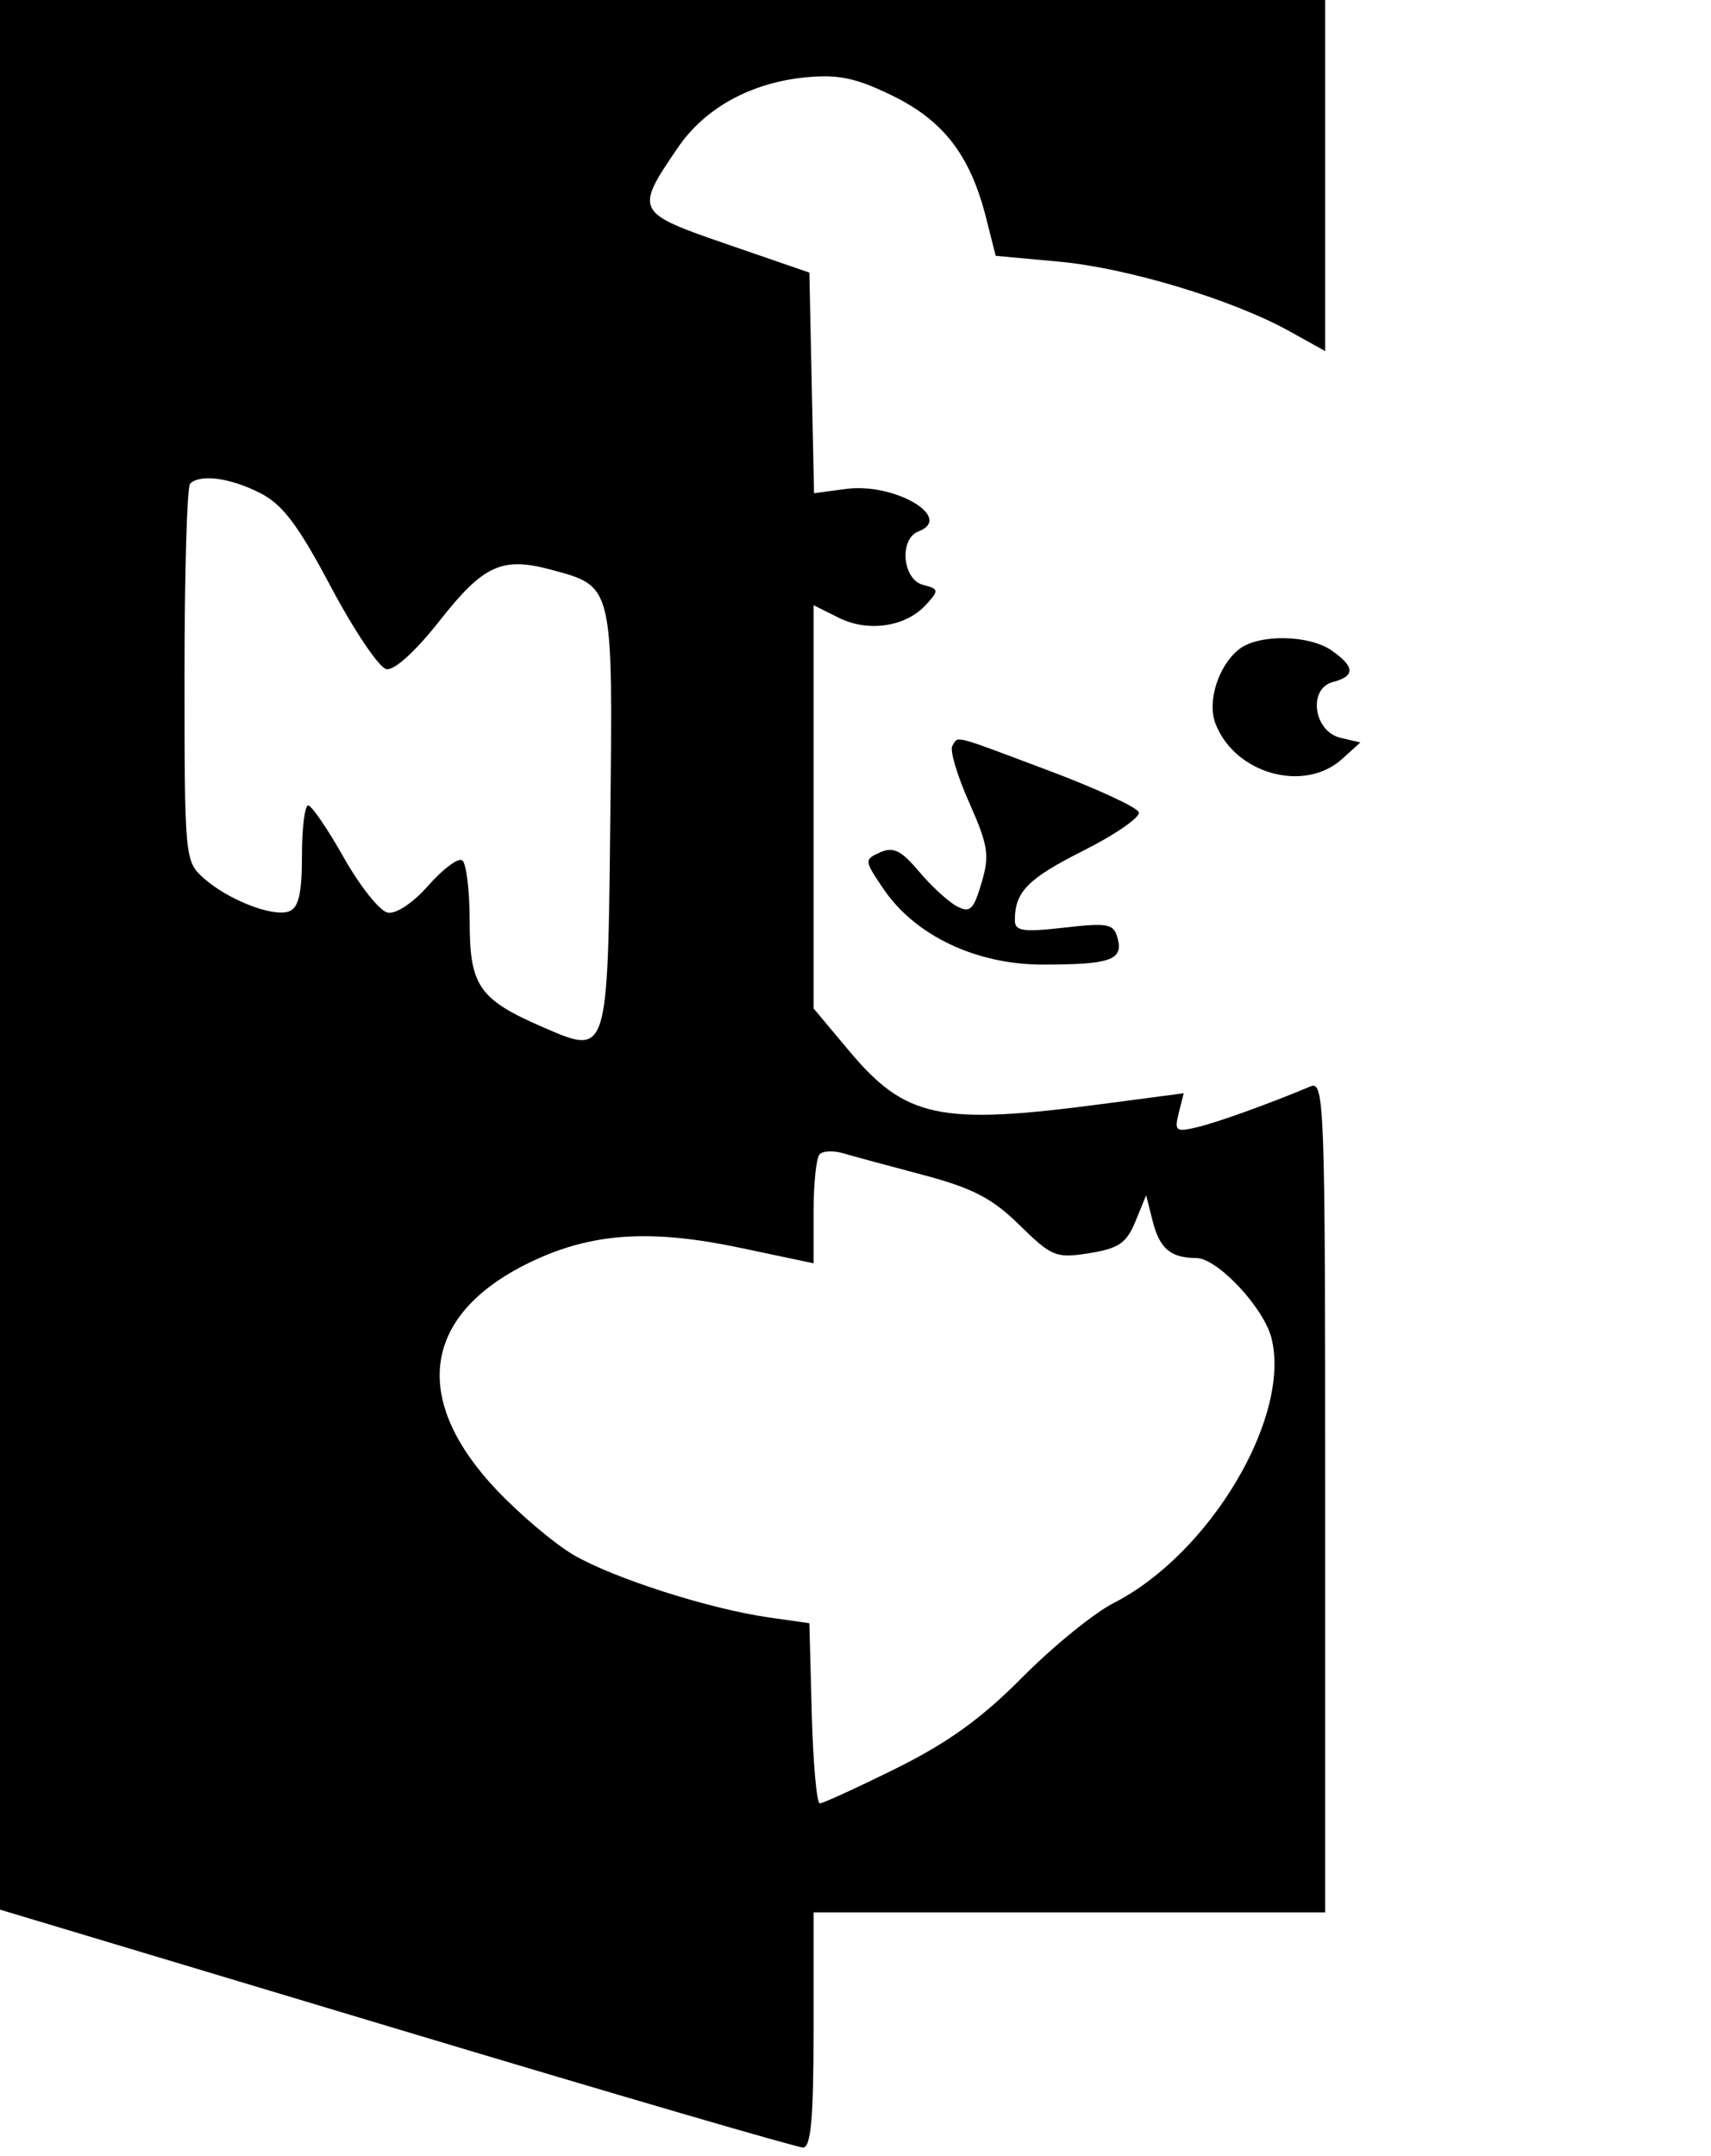 <svg xmlns="http://www.w3.org/2000/svg" width="204" height="257" viewBox="0 0 204 257" version="1.1">
	<path d="M 0 113.834 L 0 227.668 47.250 241.862 C 73.237 249.669, 95.063 256.044, 95.750 256.028 C 96.689 256.007, 97 252.518, 97 242 L 97 228 127.500 228 L 158 228 158 178.393 C 158 131.535, 157.903 128.827, 156.250 129.521 C 151.261 131.616, 145.190 133.801, 142.725 134.389 C 140.191 134.993, 140.001 134.845, 140.540 132.695 L 141.132 130.339 131.316 131.634 C 112.021 134.178, 107.964 133.318, 101.209 125.250 L 97 120.222 97 96.188 L 97 72.153 100.009 73.654 C 103.538 75.415, 108.027 74.733, 110.436 72.070 C 111.971 70.374, 111.945 70.219, 110.040 69.721 C 107.593 69.081, 107.183 64.251, 109.500 63.362 C 113.795 61.713, 106.647 57.516, 100.866 58.291 L 97.057 58.802 96.778 45.651 L 96.500 32.500 86.721 29.130 C 75.723 25.341, 75.642 25.183, 80.829 17.589 C 84.061 12.857, 89.553 9.845, 96.098 9.217 C 99.976 8.844, 102.078 9.293, 106.431 11.423 C 112.513 14.398, 115.686 18.538, 117.564 25.951 L 118.716 30.500 126.267 31.195 C 134.454 31.948, 146.978 35.731, 153.750 39.496 L 158 41.859 158 20.930 L 158 0 79 0 L 0 0 0 113.834 M 22.667 57.667 C 22.300 58.033, 22 68.305, 22 80.492 C 22 102.209, 22.045 102.692, 24.250 104.664 C 27.187 107.291, 32.562 109.382, 34.482 108.645 C 35.607 108.214, 36 106.502, 36 102.031 C 36 98.714, 36.337 96.012, 36.750 96.027 C 37.163 96.041, 39.077 98.848, 41.005 102.264 C 42.933 105.680, 45.282 108.623, 46.226 108.805 C 47.222 108.997, 49.256 107.639, 51.072 105.571 C 52.793 103.611, 54.606 102.257, 55.101 102.562 C 55.595 102.868, 56 106.163, 56 109.885 C 56 117.575, 57.113 119.165, 64.836 122.506 C 72.506 125.824, 72.460 125.968, 72.768 97.490 C 73.069 69.606, 73.145 69.924, 65.707 67.921 C 59.845 66.343, 57.638 67.356, 52.386 74.042 C 49.550 77.651, 47.012 79.956, 46.072 79.776 C 45.207 79.609, 42.234 75.204, 39.464 69.987 C 35.504 62.526, 33.688 60.127, 30.964 58.752 C 27.404 56.955, 23.844 56.489, 22.667 57.667 M 147.789 77.363 C 145.305 79.251, 143.896 83.599, 144.910 86.250 C 147.206 92.252, 155.495 94.577, 160.016 90.486 L 162.191 88.517 159.845 87.969 C 156.613 87.214, 155.907 82.099, 158.926 81.309 C 161.595 80.611, 161.551 79.500, 158.777 77.557 C 156.094 75.677, 150.146 75.573, 147.789 77.363 M 113.542 88.932 C 113.225 89.445, 114.130 92.483, 115.553 95.682 C 117.827 100.795, 118.005 101.956, 117.026 105.262 C 116.070 108.492, 115.651 108.884, 114.064 108.034 C 113.048 107.490, 111.021 105.626, 109.561 103.890 C 107.449 101.381, 106.505 100.916, 104.939 101.618 C 103.017 102.480, 103.027 102.581, 105.372 106.029 C 109.125 111.548, 116.410 115, 124.304 115 C 132.371 115, 133.933 114.460, 133.264 111.900 C 132.798 110.121, 132.178 109.994, 126.874 110.594 C 121.953 111.151, 121 111.007, 121 109.711 C 121 106.315, 122.541 104.752, 129.194 101.402 C 133.012 99.480, 135.975 97.426, 135.780 96.839 C 135.584 96.252, 130.767 94.023, 125.075 91.886 C 113.285 87.459, 114.293 87.717, 113.542 88.932 M 97.725 137.609 C 97.326 138.007, 97 141.096, 97 144.472 L 97 150.612 88.250 148.765 C 78.022 146.606, 71.156 146.953, 64.325 149.974 C 50.520 156.078, 48.604 166.414, 59.200 177.618 C 61.976 180.553, 66.104 184.043, 68.374 185.373 C 73.109 188.148, 84.574 191.820, 91.660 192.831 L 96.500 193.521 96.784 204.261 C 96.940 210.167, 97.373 215, 97.746 215 C 98.120 215, 102.217 213.122, 106.850 210.826 C 113.012 207.774, 117.053 204.858, 121.889 199.974 C 125.526 196.300, 130.433 192.310, 132.792 191.106 C 144.235 185.268, 153.959 168.941, 151.597 159.531 C 150.688 155.907, 145.151 150.003, 142.646 149.985 C 139.534 149.962, 138.256 148.866, 137.405 145.490 L 136.652 142.500 135.379 145.614 C 134.322 148.197, 133.386 148.843, 129.881 149.403 C 125.911 150.038, 125.408 149.836, 121.558 146.057 C 118.281 142.841, 115.964 141.640, 109.981 140.056 C 105.866 138.968, 101.589 137.808, 100.475 137.480 C 99.361 137.153, 98.123 137.210, 97.725 137.609" stroke="none" fill="black" fill-rule="evenodd"/>
</svg>